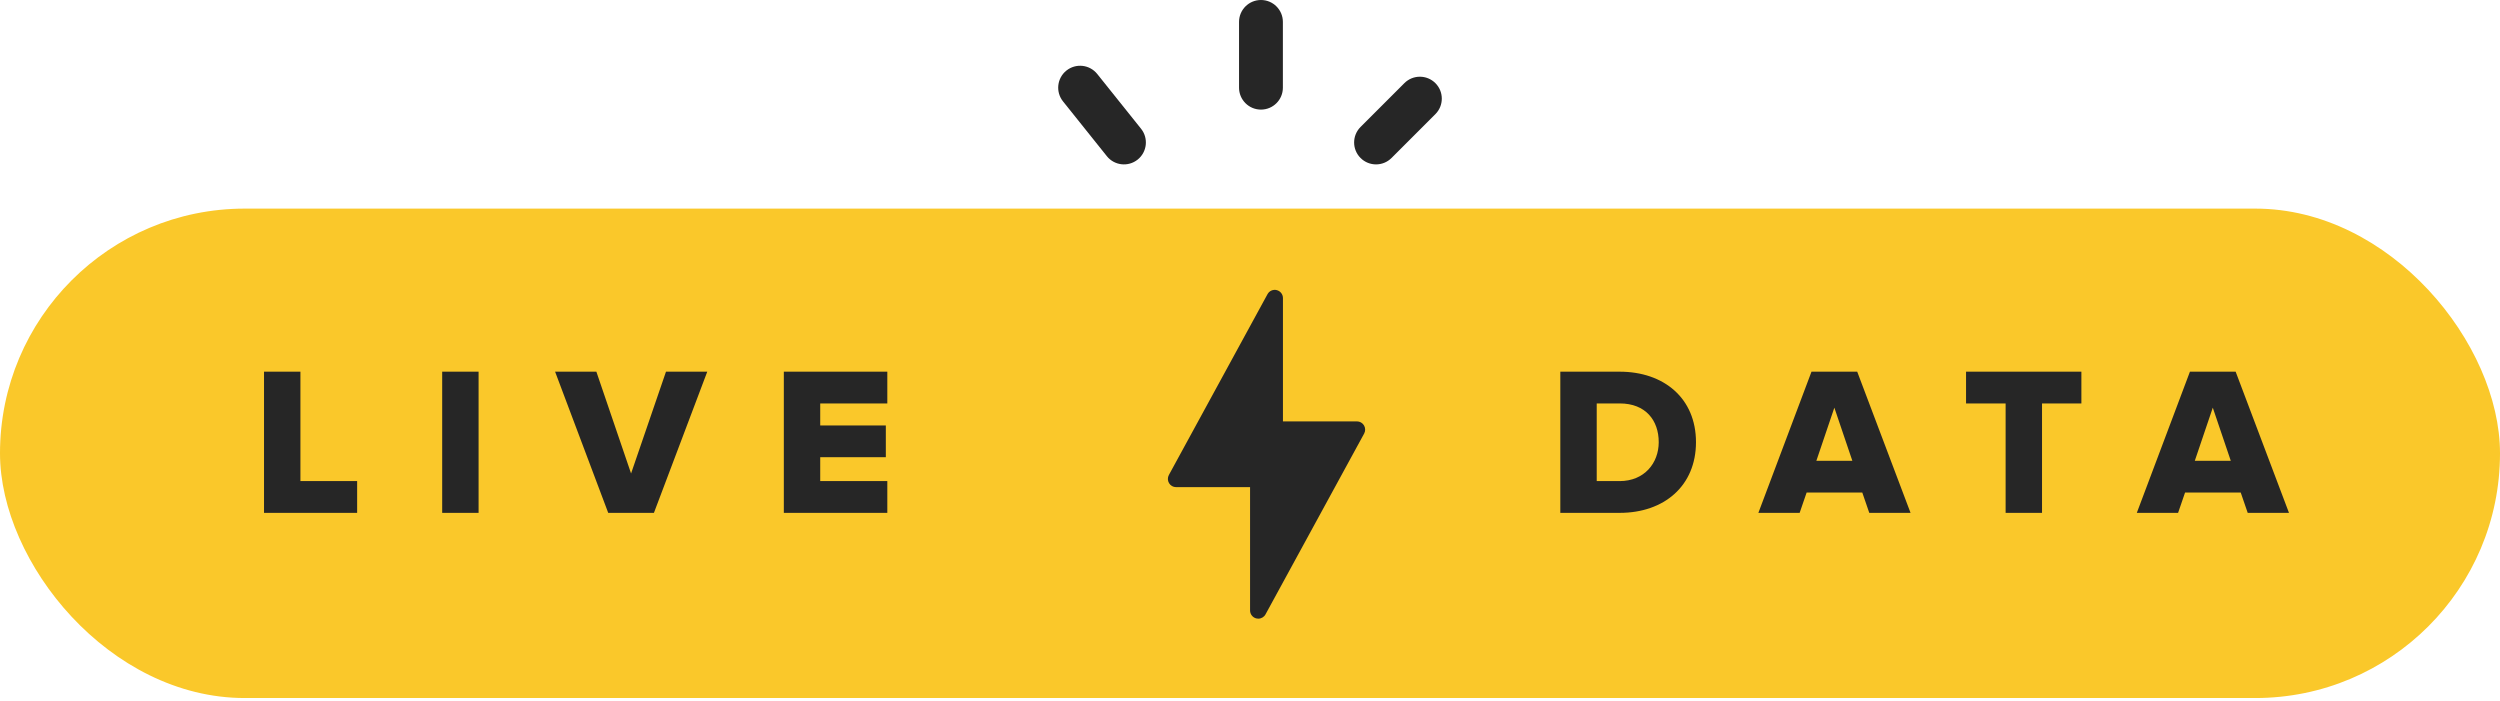 <svg width="189" height="53" viewBox="0 0 189 53" fill="none" xmlns="http://www.w3.org/2000/svg">
<rect y="15.771" width="189" height="37" rx="18.5" fill="#FAC82A"/>
<path d="M27 38.772V36.371H22.712V28.099H19.96V38.772H27ZM36.181 38.772V28.099H33.429V38.772H36.181ZM49.437 38.772L53.469 28.099H50.349L47.709 35.795L45.085 28.099H41.965L45.981 38.772H49.437ZM67.081 38.772V36.371H62.009V34.563H66.969V32.163H62.009V30.5H67.081V28.099H59.257V38.772H67.081Z" fill="#262626"/>
<path d="M122.456 38.772C125.8 38.772 128.216 36.739 128.216 33.428C128.216 30.116 125.8 28.099 122.44 28.099H117.96V38.772H122.456ZM122.44 36.371H120.712V30.5H122.456C124.408 30.5 125.4 31.779 125.4 33.428C125.4 35.011 124.312 36.371 122.44 36.371ZM144.437 38.772L140.405 28.099H136.949L132.933 38.772H136.053L136.581 37.236H140.789L141.317 38.772H144.437ZM140.037 34.836H137.317L138.677 30.82L140.037 34.836ZM154.377 38.772V30.5H157.353V28.099H148.633V30.5H151.625V38.772H154.377ZM173.047 38.772L169.015 28.099H165.559L161.543 38.772H164.663L165.191 37.236H169.399L169.927 38.772H173.047ZM168.647 34.836H165.927L167.287 30.82L168.647 34.836Z" fill="#262626"/>
<path fill-rule="evenodd" clip-rule="evenodd" d="M95.329 0C96.244 0 96.986 0.742 96.986 1.657V6.629C96.986 7.544 96.244 8.286 95.329 8.286C94.413 8.286 93.671 7.544 93.671 6.629V1.657C93.671 0.742 94.413 0 95.329 0Z" fill="#262626"/>
<path fill-rule="evenodd" clip-rule="evenodd" d="M108.515 6.285C109.162 6.932 109.162 7.982 108.515 8.629L105.2 11.943C104.553 12.59 103.504 12.59 102.857 11.943C102.21 11.296 102.21 10.247 102.857 9.599L106.171 6.285C106.818 5.638 107.868 5.638 108.515 6.285Z" fill="#262626"/>
<path fill-rule="evenodd" clip-rule="evenodd" d="M80.622 5.334C81.337 4.763 82.379 4.879 82.951 5.593L86.266 9.736C86.837 10.451 86.721 11.493 86.007 12.065C85.292 12.637 84.249 12.521 83.677 11.806L80.363 7.664C79.791 6.949 79.907 5.906 80.622 5.334Z" fill="#262626"/>
<path d="M103.119 32.161C103.007 31.972 102.803 31.856 102.584 31.856H96.991V22.535C96.991 22.251 96.798 22.003 96.523 21.933C96.249 21.863 95.96 21.989 95.825 22.237L88.367 35.909C88.263 36.101 88.266 36.335 88.378 36.523C88.489 36.713 88.692 36.828 88.911 36.828H94.505V46.15C94.505 46.434 94.698 46.681 94.972 46.752C95.023 46.765 95.075 46.771 95.126 46.771C95.35 46.771 95.561 46.65 95.672 46.447L103.131 32.775C103.235 32.583 103.23 32.349 103.119 32.161L103.119 32.161Z" fill="#262626"/>
</svg>
